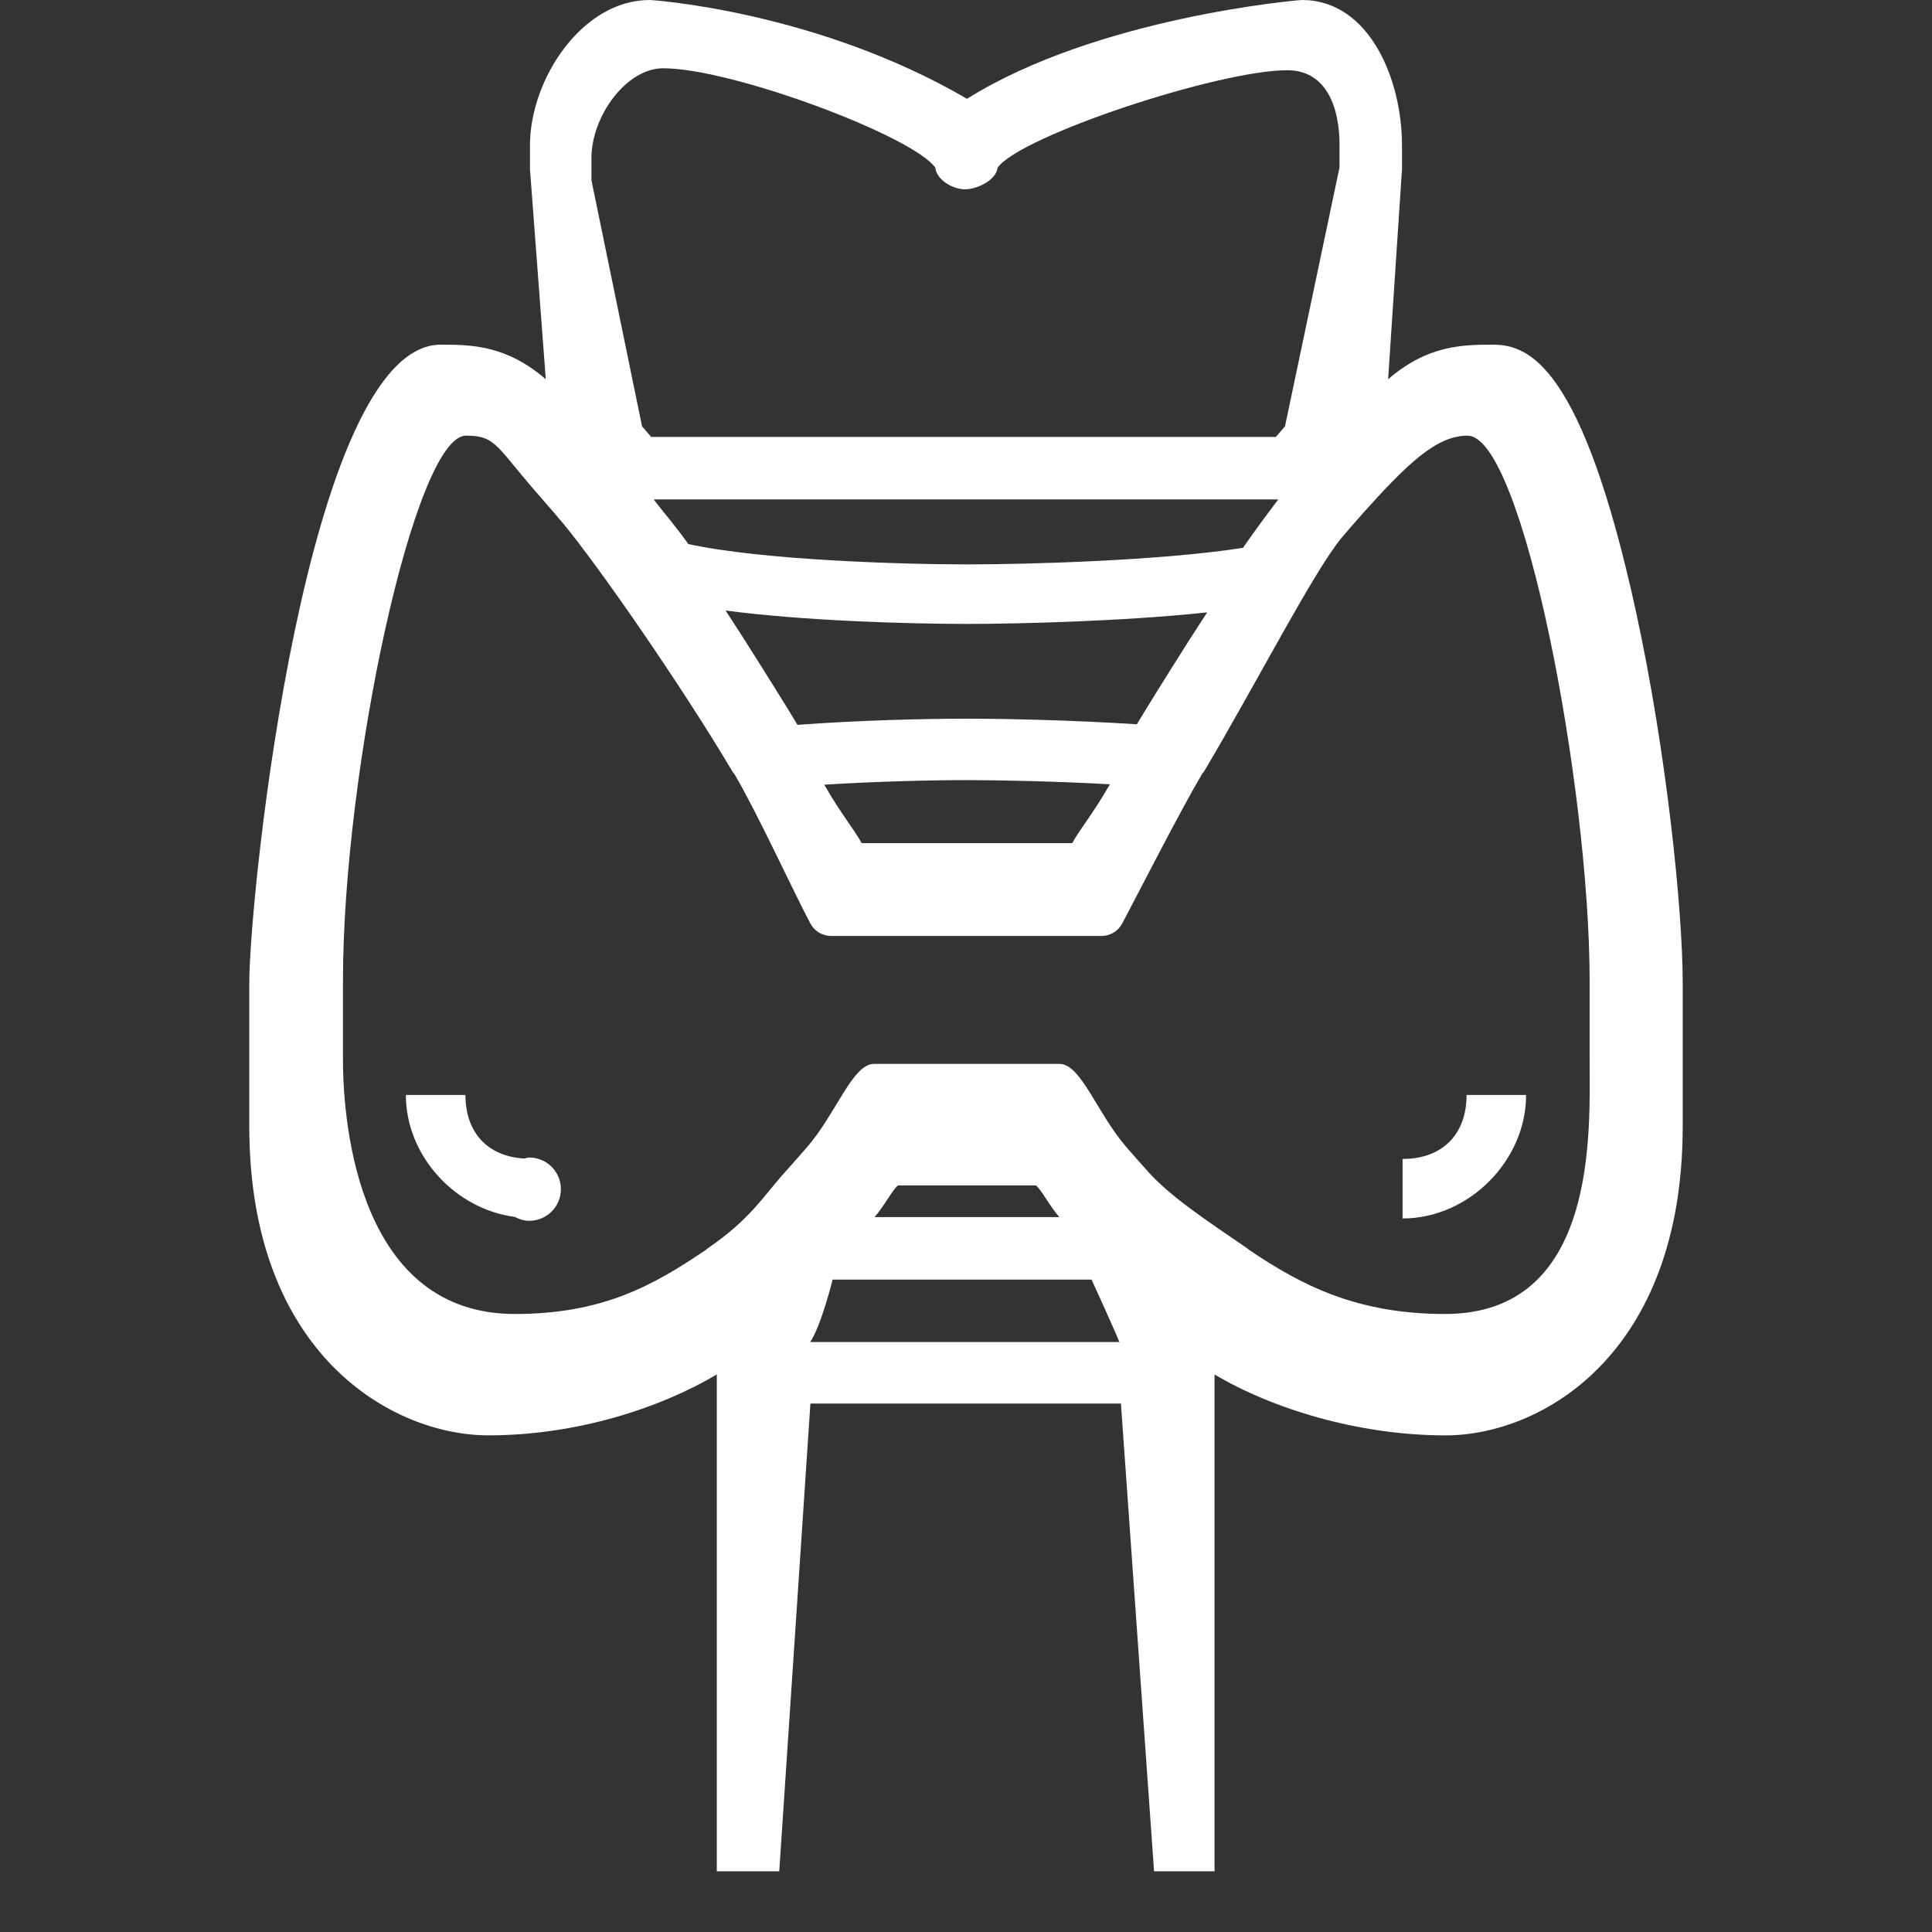 <?xml version="1.0" encoding="utf-8"?>
<!-- Generator: Adobe Illustrator 15.1.0, SVG Export Plug-In  -->
<!DOCTYPE svg PUBLIC "-//W3C//DTD SVG 1.1//EN" "http://www.w3.org/Graphics/SVG/1.1/DTD/svg11.dtd">
<svg version="1.1"
	 xmlns="http://www.w3.org/2000/svg" xmlns:xlink="http://www.w3.org/1999/xlink" xmlns:a="http://ns.adobe.com/AdobeSVGViewerExtensions/3.0/"
	 x="0px" y="0px" width="62px" height="62px" fill="#fff" viewBox="-8 0 62 62" enable-background="new -8 0 62 62" xml:space="preserve">
<rect x="-8" y="0" width="62" height="62" fill="#333333" stroke="none"/>
<defs>
</defs>
<path fill-rule="evenodd" clip-rule="evenodd" d="M38.386,46.063c-2.806,0-5.577-0.864-7.41-1.955v15.944h-1.941l-1.063-15.011
	h-9.965l-1,15.011h-2.004V44.107c-1.832,1.091-4.521,1.955-7.326,1.955C4.591,46.063,0,43.467,0,36.145v-4.606
	c0-2.839,1.848-20.478,6.142-20.478c0.982,0,2.103,0.013,3.373,1.109L9.017,5.553c-0.007-0.039-0.01-0.077-0.01-0.116V4.669
	C9.007,2.539,10.684,0,12.846,0c0.098,0,5.375,0.361,10.186,3.171C27.217,0.549,33.682,0,33.779,0c2.162,0,3.213,2.539,3.213,4.669
	v0.768c0,0.039-0.003,0.078-0.009,0.116l-0.436,6.617c1.271-1.097,2.391-1.109,3.373-1.109c1.144,0,2.862,0.668,4.589,8.607
	C45.481,24.139,46,29.215,46,31.538v4.606C46,43.467,41.471,46.063,38.386,46.063z M27.936,43.067
	c-0.01-0.008-0.021-0.014-0.025-0.024c-0.122-0.32-0.881-1.979-0.881-1.979h-8.31c0,0-0.356,1.449-0.719,2.004H27.936z
	 M25.995,39.059c-0.302-0.343-0.597-0.912-0.753-1.018H20.82c-0.156,0.104-0.452,0.674-0.754,1.018H25.995z M34.988,4.669
	c0-1.341-0.491-2.415-1.678-2.415c-2.22,0-8.59,2.117-9.297,3.129c-0.038,0.388-0.646,0.692-1.045,0.692s-0.913-0.304-0.951-0.692
	c-0.707-1.013-6.515-3.192-8.734-3.192c-1.187,0-2.303,1.542-2.303,2.883v0.709l1.624,7.898c0.007,0.008,0.015,0.018,0.022,0.027
	c0.091,0.104,0.182,0.206,0.273,0.314h20.042c0.093-0.108,0.184-0.211,0.274-0.314c0.008-0.009,0.016-0.019,0.022-0.027l1.749-8.305
	V4.669z M23.031,23.063c1.271,0,3.406,0.048,5.452,0.18c0.014-0.024,0.027-0.044,0.042-0.069c0.331-0.557,0.688-1.115,1.064-1.723
	c0.021-0.031,0.04-0.063,0.06-0.095c0.349-0.559,0.713-1.13,1.09-1.704c-2.688,0.287-6.043,0.37-7.708,0.37
	c-1.909,0-5.242-0.098-7.747-0.43c0.387,0.589,0.761,1.175,1.117,1.746c0.018,0.029,0.036,0.057,0.054,0.085
	c0.391,0.629,0.76,1.207,1.102,1.782c0.011,0.019,0.022,0.037,0.033,0.056C19.561,23.115,21.659,23.063,23.031,23.063z
	 M18.452,25.181c0.547,0.958,0.965,1.438,1.2,1.876h6.757c0.237-0.44,0.657-0.926,1.209-1.889c-1.761-0.096-3.498-0.133-4.587-0.133
	C21.86,25.035,20.148,25.076,18.452,25.181z M23.031,18.112c1.928,0,6.158-0.113,8.857-0.531c0.442-0.633,0.717-1.005,1.134-1.553
	H12.977c0.391,0.512,0.698,0.844,1.11,1.43C16.426,17.973,20.91,18.112,23.031,18.112z M43.013,33.992V31.48
	c0-6.236-2.147-17.499-3.917-17.499c-0.998,0-1.913,0.881-3.386,2.519c-0.004,0.005-0.006,0.011-0.011,0.016
	c-0.209,0.233-0.42,0.475-0.63,0.725c-0.001,0.001-0.002,0.002-0.003,0.002c-0.893,1.065-2.731,4.659-4.423,7.508
	c-0.017,0.027-0.04,0.049-0.06,0.074c-0.708,1.196-2.016,3.764-2.571,4.813c-0.13,0.245-0.386,0.398-0.666,0.398h-8.674
	c-0.279,0-0.536-0.154-0.665-0.398c-0.554-1.043-1.73-3.602-2.434-4.79c-0.02-0.025-0.042-0.046-0.059-0.075
	c-1.683-2.833-4.316-6.616-5.439-7.972c0,0-0.001,0-0.001,0c-0.215-0.258-0.43-0.509-0.644-0.749
	c-0.004-0.004-0.006-0.01-0.01-0.015c-1.504-1.693-1.468-2.057-2.466-2.057c-1.645,0-3.948,10.725-3.948,17.499v2.512
	c0,2.273,0.58,8.176,5.514,8.176c2.804,0,4.428-0.9,6.147-2.067c0.012-0.01,0.02-0.022,0.032-0.031
	c1.395-0.953,1.794-1.681,2.489-2.45c0.254-0.281,0.49-0.553,0.708-0.802c0.941-1.081,1.46-2.676,2.153-2.676H26
	c0.692,0,1.21,1.595,2.15,2.675c0.218,0.249,0.455,0.521,0.708,0.801c0.001,0.001,0.001,0.001,0.002,0.002
	c0.695,0.77,1.782,1.497,3.177,2.45c0.013,0.009,0.021,0.021,0.033,0.031c1.72,1.167,3.499,2.067,6.303,2.067
	C43.307,42.168,43.013,36.266,43.013,33.992z M37.01,39.102v-1.91c1.271,0,2.054-0.783,2.054-2.053h1.91
	C40.974,37.255,39.127,39.102,37.01,39.102z M8.984,39.177c-0.17,0-0.322-0.052-0.463-0.125c-1.911-0.249-3.496-1.956-3.496-3.913
	h1.911c0,1.211,0.718,1.972,1.887,2.039c0.055-0.009,0.104-0.032,0.161-0.032c0.561,0,1.016,0.455,1.016,1.016
	C10,38.723,9.545,39.177,8.984,39.177z"/>
</svg>
